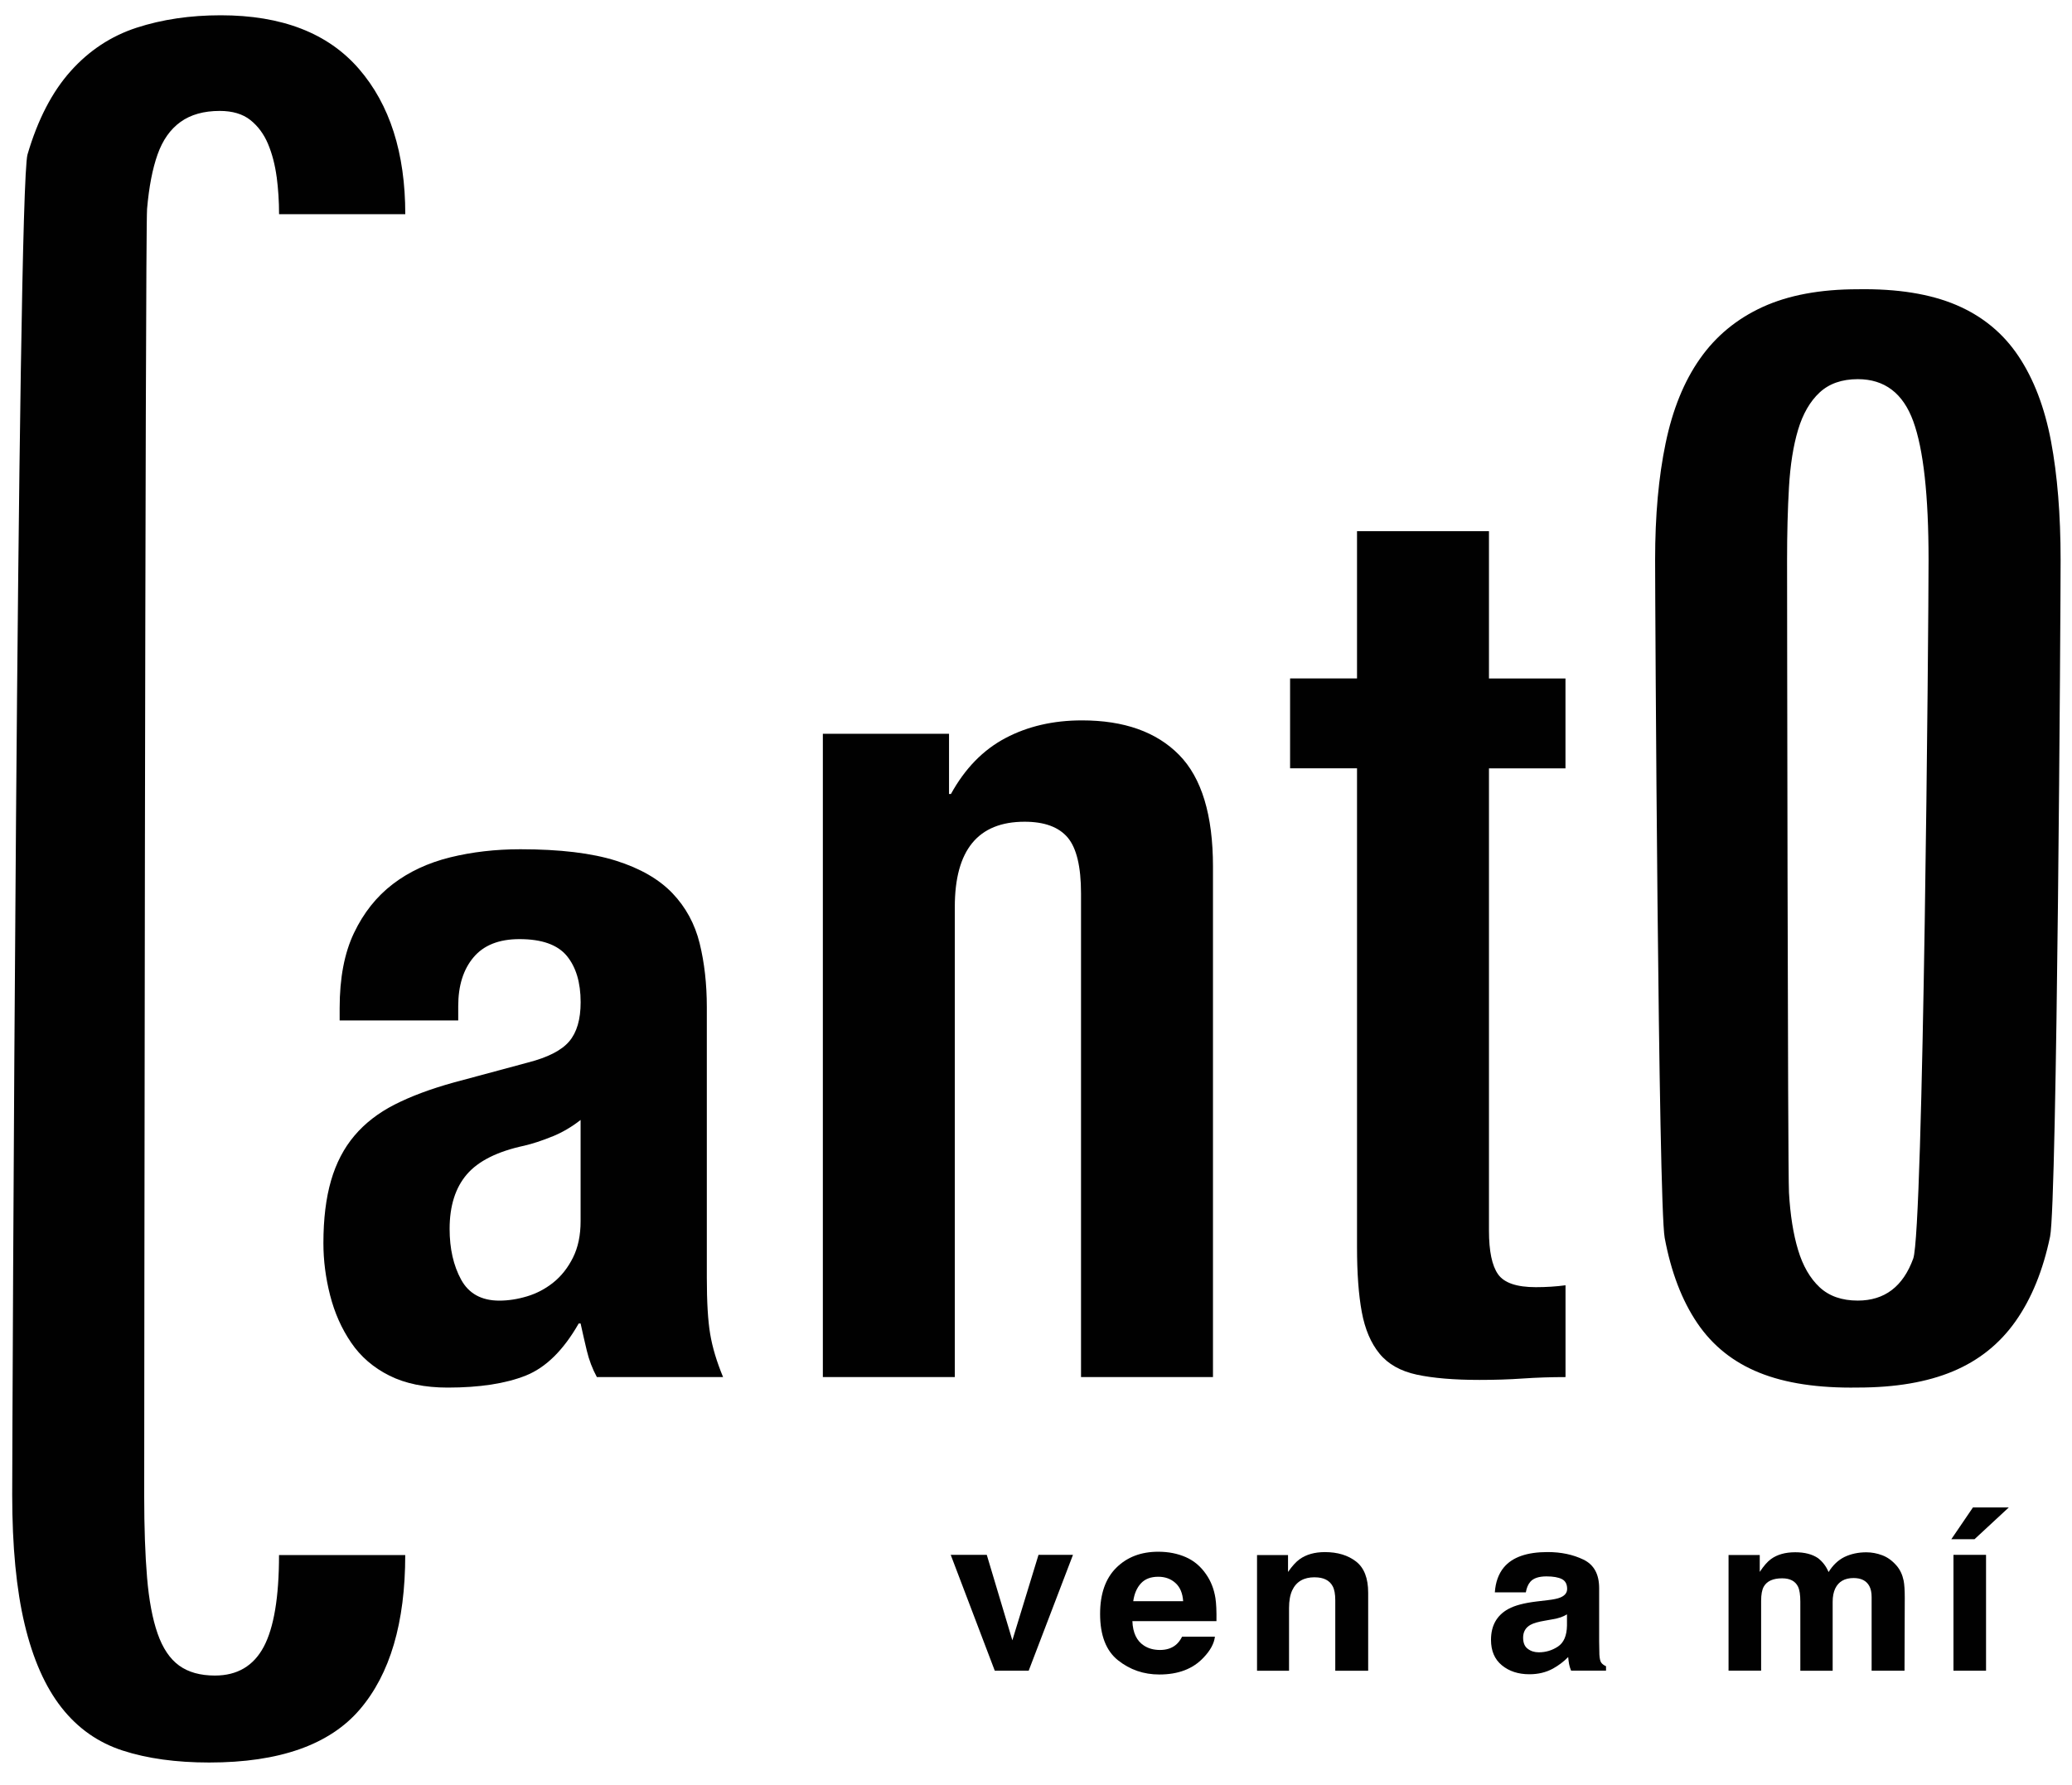 <?xml version="1.0" encoding="UTF-8"?> <svg xmlns="http://www.w3.org/2000/svg" id="Capa_1" data-name="Capa 1" viewBox="0 0 512.68 441.75"><defs><style> .cls-1 { fill: #010101; stroke-width: 0px; } </style></defs><path class="cls-1" d="m68.45,43.78c-.4-2.99-1.11-5.72-2.13-8.16-1.03-2.44-2.48-4.41-4.38-5.92-1.89-1.5-4.42-2.25-7.57-2.25-3.94,0-7.18.91-9.7,2.72-2.53,1.82-4.42,4.5-5.68,8.05-1.26,3.55-2.13,8.05-2.6,13.49-.47,5.44-.71,311.03-.71,318.45,0,7.89.24,14.63.71,20.23.47,5.6,1.34,10.22,2.6,13.84,1.26,3.63,3.04,6.27,5.32,7.93,2.29,1.66,5.24,2.48,8.87,2.48,5.52,0,9.54-2.37,12.07-7.1,2.52-4.73,3.79-12.3,3.79-22.72h31.23c0,16.72-3.75,29.46-11.24,38.21-7.49,8.75-19.92,13.13-37.27,13.13-8.2,0-15.34-.99-21.41-2.96-6.07-1.97-11.12-5.52-15.14-10.65-4.02-5.12-7.06-11.99-9.11-20.59-2.05-8.6-3.08-19.28-3.08-32.06S4.28,46.82,6.81,38.22c2.52-8.6,6.07-15.46,10.65-20.59,4.57-5.12,10.02-8.71,16.33-10.77,6.31-2.05,13.25-3.08,20.82-3.08,15.14,0,26.54,4.42,34.19,13.25,7.65,8.84,11.48,20.82,11.48,35.97h-31.23c0-3.15-.2-6.23-.59-9.23Z"></path><path class="cls-1" d="m84.04,249.44c0-7.41,1.18-13.61,3.55-18.57,2.37-4.97,5.56-8.99,9.58-12.07,4.02-3.08,8.76-5.28,14.2-6.63,5.44-1.34,11.24-2.01,17.39-2.01,9.78,0,17.67.95,23.66,2.84,5.99,1.89,10.65,4.58,13.96,8.04,3.31,3.47,5.56,7.61,6.74,12.42,1.18,4.81,1.77,10.06,1.77,15.74v66.96c0,6,.27,10.65.83,13.96.55,3.31,1.62,6.86,3.19,10.65h-31.23c-1.11-2.05-1.93-4.22-2.48-6.51-.55-2.29-1.06-4.53-1.54-6.74h-.47c-3.79,6.63-8.16,10.93-13.13,12.9-4.97,1.97-11.4,2.96-19.28,2.96-5.68,0-10.49-.99-14.43-2.96-3.94-1.97-7.1-4.69-9.46-8.16-2.37-3.47-4.1-7.37-5.21-11.71-1.11-4.34-1.66-8.64-1.66-12.9,0-5.99.63-11.16,1.89-15.5,1.26-4.34,3.19-8.05,5.8-11.12,2.6-3.08,5.92-5.64,9.94-7.69,4.02-2.05,8.87-3.86,14.55-5.44l18.46-4.97c4.89-1.26,8.28-2.99,10.17-5.21,1.89-2.21,2.84-5.44,2.84-9.7,0-4.89-1.15-8.71-3.43-11.48-2.29-2.76-6.19-4.14-11.71-4.14-5.05,0-8.84,1.5-11.36,4.5-2.53,3-3.79,7.02-3.79,12.07v3.55h-29.34v-3.08Zm52.53,31.83c-2.53,1.03-4.81,1.77-6.86,2.25-6.63,1.42-11.36,3.79-14.2,7.1-2.84,3.31-4.26,7.81-4.26,13.49,0,4.89.95,9.07,2.84,12.54,1.89,3.47,5.05,5.21,9.46,5.21,2.21,0,4.5-.35,6.86-1.06,2.37-.71,4.53-1.85,6.51-3.43,1.97-1.58,3.59-3.63,4.85-6.15,1.26-2.52,1.89-5.52,1.89-8.99v-25.08c-2.21,1.74-4.58,3.12-7.1,4.14Z"></path><path class="cls-1" d="m234.82,181.58v14.91h.47c3.47-6.31,7.96-10.92,13.49-13.84,5.52-2.92,11.83-4.38,18.93-4.38,10.41,0,18.42,2.84,24.02,8.52,5.6,5.68,8.4,14.91,8.4,27.68v126.31h-32.65v-119.69c0-6.63-1.11-11.24-3.31-13.84-2.21-2.6-5.76-3.9-10.65-3.9-11.52,0-17.27,7.02-17.27,21.06v116.37h-32.65v-159.2h31.23Z"></path><path class="cls-1" d="m368.42,131.46v36.44h18.93v22.24h-18.93v114.43c0,5.05.75,8.64,2.25,10.77,1.5,2.13,4.61,3.19,9.35,3.19,1.26,0,2.52-.04,3.79-.12,1.26-.08,2.44-.2,3.55-.35v22.72c-3.63,0-7.14.12-10.53.35-3.39.24-6.98.35-10.77.35-6.31,0-11.48-.44-15.5-1.3-4.02-.87-7.1-2.6-9.23-5.21-2.13-2.6-3.59-6.03-4.38-10.29-.79-4.26-1.18-9.62-1.18-16.09v-118.46h-16.56v-22.24h16.56v-36.44h32.65Z"></path><path class="cls-1" d="m412.13,109.68c1.73-8.36,4.57-15.34,8.52-20.94,3.94-5.6,9.11-9.86,15.5-12.78,6.39-2.92,14.23-4.38,23.54-4.38,9.78-.16,17.9,1.15,24.37,3.9,6.47,2.76,11.59,6.98,15.38,12.66,3.79,5.68,6.47,12.7,8.05,21.06,1.57,8.36,2.37,18.14,2.37,29.34s-.87,159.09-2.6,167.45c-1.74,8.36-4.58,15.34-8.52,20.94-3.94,5.6-9.11,9.74-15.5,12.42-6.39,2.68-14.24,4.02-23.54,4.02-9.78.16-17.91-1.06-24.37-3.67-6.47-2.6-11.59-6.7-15.38-12.3-3.79-5.6-6.47-12.62-8.05-21.06-1.58-8.44-2.37-156.76-2.37-167.8s.86-20.5,2.6-28.87Zm30.52,185.43c.31,5.52,1.06,10.26,2.25,14.2,1.18,3.94,2.96,7.02,5.32,9.23,2.37,2.21,5.52,3.31,9.46,3.31,6.63,0,11.2-3.47,13.72-10.41,2.52-6.94,3.79-156.96,3.79-172.89s-1.26-27.37-3.79-34.31c-2.53-6.94-7.1-10.41-13.72-10.41-3.94,0-7.1,1.11-9.46,3.31-2.37,2.21-4.14,5.29-5.32,9.23-1.18,3.94-1.93,8.68-2.25,14.2-.32,5.52-.47,11.52-.47,17.98s.16,151.04.47,156.56Z"></path><g><path class="cls-1" d="m235.24,384.77h8.92l6.33,21.15,6.47-21.15h8.53l-10.96,28.67h-8.39l-10.9-28.67Z"></path><path class="cls-1" d="m300.61,405.02c-.2,1.7-1.14,3.43-2.82,5.18-2.6,2.79-6.25,4.18-10.93,4.18-3.87,0-7.28-1.17-10.23-3.52s-4.43-6.17-4.43-11.47c0-4.96,1.33-8.77,4-11.42,2.67-2.65,6.13-3.97,10.38-3.97,2.53,0,4.8.45,6.83,1.34,2.03.89,3.7,2.31,5.02,4.24,1.19,1.7,1.96,3.67,2.31,5.92.2,1.31.29,3.21.25,5.68h-20.8c.11,2.88,1.07,4.89,2.87,6.05,1.1.72,2.42,1.08,3.96,1.08,1.63,0,2.96-.44,3.99-1.32.56-.47,1.05-1.13,1.48-1.97h8.11Zm-7.86-8.78c-.13-1.98-.77-3.49-1.91-4.51-1.14-1.03-2.56-1.54-4.25-1.54-1.84,0-3.27.54-4.28,1.63-1.01,1.09-1.65,2.56-1.91,4.42h12.35Z"></path><path class="cls-1" d="m325.28,390.32c-2.7,0-4.54,1.08-5.55,3.24-.52,1.14-.78,2.59-.78,4.37v15.52h-7.92v-28.62h7.67v4.18c1.02-1.47,1.99-2.53,2.9-3.18,1.64-1.16,3.71-1.74,6.22-1.74,3.14,0,5.71.78,7.71,2.33s3,4.13,3,7.72v19.31h-8.14v-17.44c0-1.51-.21-2.67-.64-3.47-.78-1.47-2.27-2.21-4.46-2.21Z"></path><path class="cls-1" d="m372.11,387.87c2.1-2.53,5.71-3.79,10.82-3.79,3.33,0,6.28.62,8.87,1.87,2.58,1.25,3.88,3.59,3.88,7.05v13.15c0,.91.02,2.02.06,3.31.06.98.21,1.65.47,2,.26.35.65.64,1.17.87v1.1h-8.64c-.24-.58-.41-1.12-.5-1.63-.09-.51-.17-1.09-.22-1.74-1.1,1.12-2.36,2.08-3.79,2.87-1.71.93-3.64,1.39-5.8,1.39-2.75,0-5.02-.74-6.82-2.22s-2.69-3.58-2.69-6.3c0-3.52,1.44-6.08,4.32-7.65,1.58-.86,3.9-1.47,6.97-1.84l2.7-.32c1.47-.17,2.52-.39,3.15-.66,1.13-.46,1.7-1.17,1.7-2.13,0-1.17-.43-1.99-1.3-2.43s-2.13-.67-3.81-.67c-1.88,0-3.21.44-3.99,1.32-.56.65-.93,1.53-1.12,2.63h-7.67c.17-2.51.91-4.57,2.23-6.18Zm5.91,20.15c.74.58,1.65.87,2.73.87,1.71,0,3.29-.47,4.73-1.42,1.44-.95,2.19-2.67,2.24-5.18v-2.79c-.5.3-1.01.54-1.52.72-.51.18-1.21.36-2.1.51l-1.79.32c-1.67.28-2.87.62-3.6,1.03-1.23.68-1.84,1.75-1.84,3.18,0,1.28.38,2.2,1.14,2.76Z"></path><path class="cls-1" d="m444.9,392.66c-.67-1.38-1.98-2.08-3.93-2.08-2.27,0-3.79.69-4.57,2.08-.43.79-.64,1.96-.64,3.52v17.25h-8.06v-28.62h7.72v4.18c.99-1.49,1.91-2.55,2.79-3.18,1.54-1.12,3.54-1.68,5.99-1.68,2.32,0,4.2.48,5.63,1.45,1.15.89,2.03,2.04,2.62,3.45,1.04-1.68,2.33-2.92,3.88-3.71,1.64-.79,3.46-1.18,5.46-1.18,1.34,0,2.66.25,3.96.74,1.3.49,2.48,1.35,3.54,2.58.86,1,1.43,2.23,1.73,3.68.19.96.28,2.38.28,4.23l-.06,18.07h-8.14v-18.25c0-1.09-.19-1.98-.56-2.68-.71-1.33-2.01-2-3.9-2-2.19,0-3.71.86-4.54,2.58-.43.91-.64,2.01-.64,3.29v17.07h-8v-17.07c0-1.7-.19-2.94-.56-3.71Z"></path><path class="cls-1" d="m482.82,380.9l5.35-7.86h8.87l-8.48,7.86h-5.74Zm.53,3.87h8.06v28.67h-8.06v-28.67Z"></path></g></svg> 